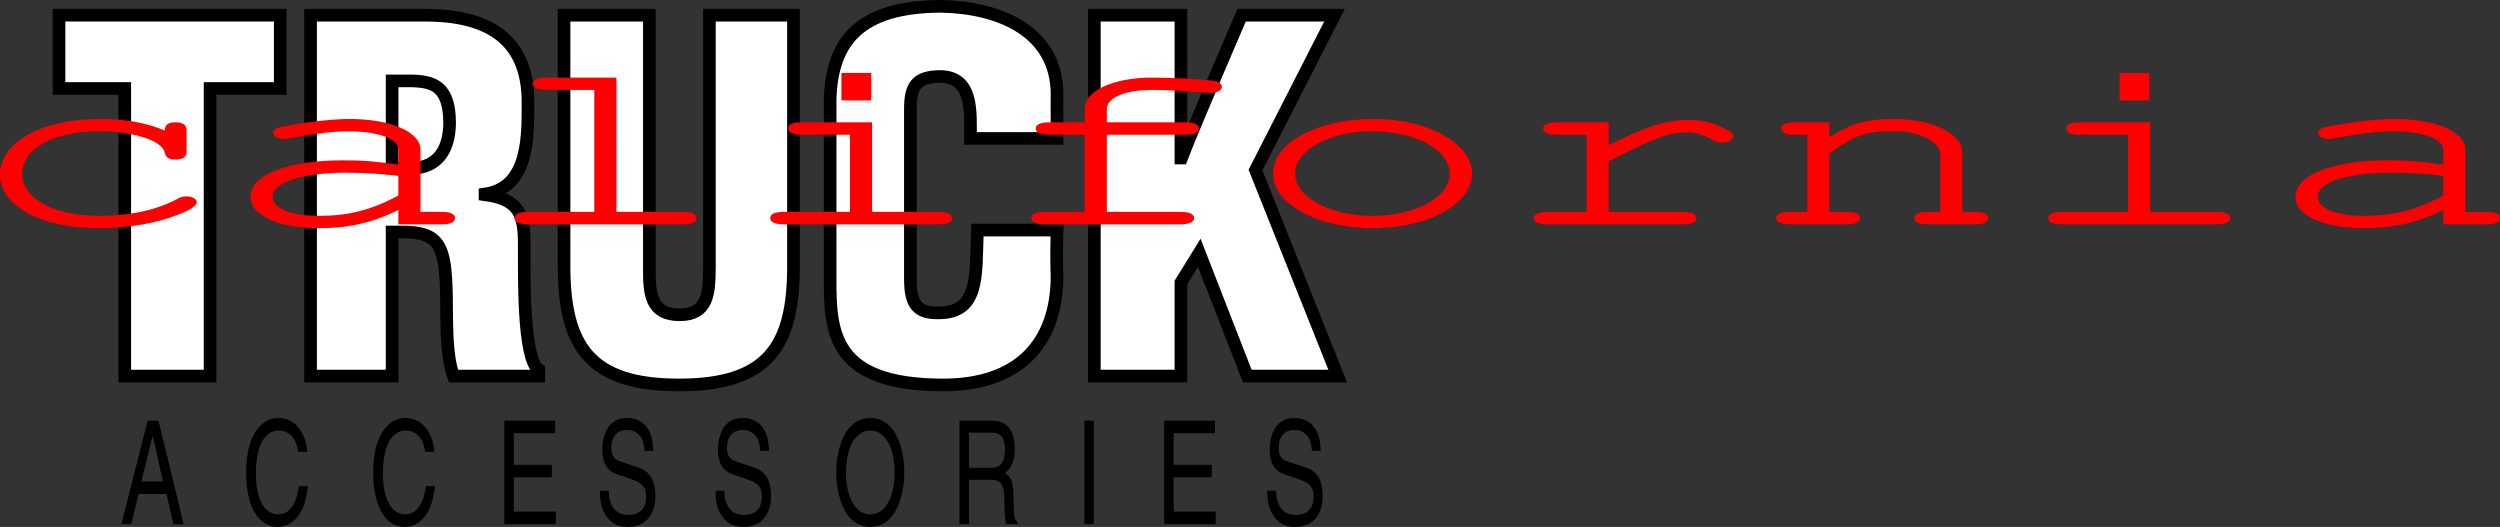 <svg xmlns="http://www.w3.org/2000/svg" xmlns:xlink="http://www.w3.org/1999/xlink" width="395.53" height="83.363"><rect width="100%" height="100%" fill="#333333" stroke="none"/><defs><path id="a" d="M31.406-14.828c-2.687-1.188-6.265-1.844-10.234-1.844-9.235 0-15.844 3.656-15.844 8.781 0 4.97 6.469 8.5 15.563 8.5 4.515 0 8.968-.718 12.547-2.109 2.015-.766 3.03-1.469 3.03-2 0-.5-.75-.922-1.624-.922-.532 0-.875.063-1.485.422C30-2.234 25.891-1.344 21.031-1.344c-7.14 0-12.203-2.703-12.203-6.593 0-4.047 4.922-6.782 12.14-6.782 5.516 0 10.032 1.469 10.438 3.39.14.782.672 1.079 1.688 1.079 1.156 0 1.75-.422 1.75-1.188v-3.468c0-.813-.594-1.235-1.75-1.235-1.14 0-1.688.422-1.688 1.235zm0 0"/><path id="b" d="M27.906 0h6.813c1.406 0 2.156-.344 2.156-1 0-.625-.75-.969-2.156-.969h-3.313v-9.86c0-2.812-4.781-4.843-11.25-4.843-2.562 0-6.937.5-10.656 1.235-.938.187-1.406.5-1.406.953 0 .546.734.968 1.61.968.343 0 .546-.046 1.421-.203 3.844-.687 6.672-1 8.828-1 4.719 0 7.953 1.156 7.953 2.89v2.392c-4.047-.579-5.734-.688-8.765-.688-8.766 0-14.625 2.313-14.625 5.734 0 2.97 4.375 5 10.859 5 4.64 0 8.36-.843 12.531-2.875zm0-4.547c-4.375 2.313-7.89 3.203-12.531 3.203-4.516 0-7.36-1.203-7.36-3.047 0-2.234 4.72-3.78 11.47-3.78 2.968 0 6.203.202 8.421.5zm0 0"/><path id="c" d="M21.969-23.219H10.984c-1.484 0-2.218.344-2.218.953 0 .657.734 1 2.218 1h7.485v19.297H8.016c-1.407 0-2.157.344-2.157.969 0 .656.75 1 2.157 1h24.406c1.422 0 2.219-.344 2.219-1 0-.625-.735-.969-2.22-.969H21.97Zm0 0"/><path id="d" d="M21.969-16.14h-11.11c-1.484 0-2.156.312-2.156.968 0 .656.735 1 2.156 1h7.61v12.203H8.016c-1.407 0-2.157.344-2.157.969 0 .656.75 1 2.157 1h24.406c1.422 0 2.219-.344 2.219-1 0-.625-.735-.969-2.22-.969H21.97Zm-.125-7.813h-4.719v4.344h4.719zm0 0"/><path id="e" d="M18.672-14.172h12.406c1.406 0 2.156-.344 2.156-1s-.75-.969-2.156-.969H18.672v-2.109c0-1.781 2.89-3.016 7.14-3.016 2.5 0 4.454.125 8.36.422.469.047.75.047.875.047 1.078 0 1.828-.39 1.828-.969 0-.5-.547-.843-1.484-.953-2.157-.281-6.813-.5-9.5-.5-6.203 0-10.72 2.078-10.72 4.969v2.11h-5.53c-1.485 0-2.22.343-2.22.968 0 .656.735 1 2.22 1h5.53v12.203H8.97c-1.485 0-2.235.344-2.235.969 0 .656.813 1 2.235 1h21.297c1.422 0 2.218-.344 2.218-1 0-.625-.734-.969-2.218-.969H18.672zm0 0"/><path id="f" d="M20.484-16.672c-9.03 0-15.968 3.766-15.968 8.656C4.516-3.234 11.53.61 20.296.61 29.047.61 36-3.203 36-8.047c0-4.734-6.953-8.625-15.516-8.625zm-.39 1.953c7 0 12.39 2.89 12.39 6.703 0 3.704-5.39 6.672-12.187 6.672-6.813 0-12.281-2.968-12.281-6.703 0-3.656 5.39-6.672 12.078-6.672zm0 0"/><path id="g" d="M17.188-16.14H9.03c-1.422 0-2.219.343-2.219.968 0 .61.797 1 2.22 1h4.655v12.203h-6.14c-1.406 0-2.219.39-2.219.969 0 .656.813 1 2.219 1h21.375c1.344 0 2.156-.344 2.156-1 0-.578-.812-.969-2.156-.969H17.187v-8c7.282-3.75 9.5-4.594 12.407-4.594 1.343 0 2.562.344 4.172 1.282.547.265.75.344 1.359.344 1 0 1.75-.422 1.75-1.047 0-.375-.406-.735-1.688-1.313-1.828-.875-3.296-1.219-5.39-1.219-3.516 0-6.672 1-12.61 4zm0 0"/><path id="h" d="M11.656-16.14H6.203c-1.484 0-2.156.312-2.156.968 0 .656.734 1 2.156 1h1.953v12.203H5.453c-1.469 0-2.219.344-2.219.969 0 .656.813 1 2.22 1h8.905c1.407 0 2.157-.344 2.157-1 0-.625-.75-.969-2.157-.969h-2.703v-9.281c4.11-2.89 5.797-3.469 9.906-3.469 2.438 0 3.72.235 5.204.938 1.609.765 2.422 1.656 2.422 2.687v9.125h-1.891c-1.485 0-2.219.344-2.219.969 0 .656.813 1 2.219 1h7.344C36 0 36.797-.344 36.797-1c0-.625-.734-.969-2.156-.969h-1.953v-9.39c0-3-4.72-5.313-10.922-5.313-4.11 0-6.532.688-10.11 2.844zm0 0"/><path id="i" d="M7.328-4.766 8.422 0h1.625L6.062-16.375H4.345L.204 0H1.75l1.156-4.766ZM3.36-6.75 5.141-14l1.64 7.25Zm0 0"/><path id="j" d="M10.344-11.438c-.125-1.28-.297-1.921-.703-2.765-.797-1.656-2.157-2.594-3.813-2.594-3.172 0-5.156 3.328-5.156 8.64C.672-2.89 2.609.439 5.64.439 6.859.438 8-.141 8.828-1.204c.844-1.047 1.266-2.234 1.64-4.813H9.017C8.797-4.61 8.61-3.938 8.22-3.22c-.625 1.125-1.406 1.672-2.438 1.672-2.25 0-3.562-2.39-3.562-6.547 0-4.219 1.36-6.719 3.656-6.719.766 0 1.469.313 2 .86.547.594.781 1.203 1.031 2.515zm0 0"/><path id="k" d="M9.469-1.984h-6.64v-5.422h6.015v-1.985H2.828v-5H9.36v-1.984H1.33V0h8.14Zm0 0"/><path id="l" d="M9.219-11.578c-.094-1.469-.219-2.14-.563-2.938-.656-1.468-1.922-2.28-3.594-2.28-1.328 0-2.343.5-3.015 1.515-.578.922-.922 2.156-.922 3.469 0 2.078.781 3.406 2.344 3.921l2.265.782c1.829.64 2.344 1.25 2.344 2.828 0 1.797-1.031 2.828-2.828 2.828-1.234 0-2.156-.547-2.656-1.61-.313-.609-.422-1.156-.438-2.218H.75c.016 1.75.219 2.703.813 3.656C2.405-.187 3.484.438 5.171.438c2.719 0 4.36-1.844 4.36-4.922 0-2.329-.876-3.86-2.516-4.407L3.859-9.969c-.89-.297-1.296-.953-1.296-2.11 0-1.78.921-2.827 2.5-2.827 1.03 0 1.859.5 2.328 1.39.265.547.375 1.016.421 1.938zm0 0"/><path id="m" d="M6.063-16.797c-1.594 0-2.875.703-3.797 2.063C1.203-13.125.594-10.766.594-8.156c0 2.547.61 4.875 1.672 6.515C3.156-.297 4.469.438 5.984.438c1.516 0 2.829-.735 3.704-2.079 1.078-1.64 1.671-3.968 1.671-6.515 0-1.828-.312-3.625-.875-5.063-.937-2.344-2.484-3.578-4.421-3.578Zm-.032 1.985c2.25 0 3.797 2.687 3.797 6.624 0 4-1.547 6.641-3.844 6.641-2.312 0-3.843-2.64-3.843-6.61 0-4.062 1.515-6.655 3.89-6.655zm0 0"/><path id="n" d="M2.844-7.016h3.625c1.39.016 1.968.891 1.968 2.907 0 1.734.11 3.453.25 4.109h1.829v-.36C10.062-.75 10-1 9.953-2l-.078-2.969C9.781-6.844 9.5-7.5 8.547-8.047c1.14-1.047 1.547-2.031 1.547-3.906 0-2.89-1.266-4.422-3.625-4.422H1.344V0h1.5zm0-7.453h3.719c1.328 0 1.984.875 1.984 2.703 0 1.97-.703 2.86-2.25 2.86H2.844Zm0 0"/><path id="o" d="M2.89-16.375H1.407V0h1.485zm0 0"/></defs><path fill="#fff" d="M167.238 36.402c-.125 3.86-.046 6.25 0 7.297-.046 10.727-6.14 17.203-18 17.203-17.535 0-17.93-8.289-17.902-16.902V15.7c.266-9.259 4.742-14.657 17.602-14.7 9.55.195 18.254 4.164 18.3 13.902-.046 1.649.028 4.809 0 7h-13.703c.016-4.226.438-9.754-4.797-9.8-3.73.046-4.71 1.437-4.703 5.199v26.8c-.008 4.087 1.121 5.446 4.403 5.399 6.586.047 5.937-5.98 6.199-13.098h12.601"/><path fill="none" stroke="#000" stroke-width="2" d="M167.238 36.402c-.125 3.86-.046 6.25 0 7.297-.046 10.727-6.14 17.203-18 17.203-17.535 0-17.93-8.289-17.902-16.902V15.7c.266-9.259 4.742-14.657 17.602-14.7 9.55.195 18.254 4.164 18.3 13.902-.046 1.649.028 4.809 0 7h-13.703c.016-4.226.438-9.754-4.797-9.8-3.73.046-4.71 1.437-4.703 5.199v26.8c-.008 4.087 1.121 5.446 4.403 5.399 6.586.047 5.937-5.98 6.199-13.098zm0 0"/><path fill="#fff" d="M173.137 59.5V2.402h13.7V25h.1c1.692-4.469 9.5-22.598 9.5-22.598h14.7l-12.5 24.5 13 32.598h-14.3l-7.6-19.5-2.902 4.7v14.8h-13.7"/><path fill="none" stroke="#000" stroke-width="2" d="M173.137 59.5V2.402h13.7V25h.1c1.692-4.469 9.5-22.598 9.5-22.598h14.7l-12.5 24.5 13 32.598h-14.3l-7.6-19.5-2.902 4.7v14.8zm0 0"/><path fill="#fff" d="M9.336 2.402h35V14H33.238v45.5h-13.5V14H9.336V2.402"/><path fill="none" stroke="#000" stroke-width="2" d="M9.336 2.402h35V14H33.238v45.5h-13.5V14H9.336Zm0 0"/><path fill="#fff" d="M62.035 36.7v22.8H49.137V2.402h18.101c9.262.012 16.27 3.211 16.297 13.7-.027 4.93.375 13.562-6.797 14.597v.102c6.332.844 6.239 4.133 6.2 9.601.039 2.375-.266 16.387 2.3 18.098v1h-13.5c-1.25-3.625-1.023-8.883-1.101-12.7-.168-7.827-.95-10.116-7.102-10.1h-1.5"/><path fill="none" stroke="#000" stroke-width="2" d="M62.035 36.7v22.8H49.137V2.402h18.101c9.262.012 16.27 3.211 16.297 13.7-.027 4.93.375 13.562-6.797 14.597v.102c6.332.844 6.239 4.133 6.2 9.601.039 2.375-.266 16.387 2.3 18.098v1h-13.5c-1.25-3.625-1.023-8.883-1.101-12.7-.168-7.827-.95-10.116-7.102-10.1zm0 0"/><path fill="#fff" d="M62.035 26.602h3.602c3.055-.246 5.453-2.235 5.5-7.2-.047-5.574-2.379-6.5-5.899-6.601h-3.203v13.8"/><path fill="none" stroke="#000" stroke-width="2" d="M62.035 26.602h3.602c3.055-.246 5.453-2.235 5.5-7.2-.047-5.574-2.379-6.5-5.899-6.601h-3.203zm0 0"/><path fill="#fff" d="M112.238 2.402h13.297V42.2c-.004 12.688-4.117 18.703-18.097 18.703-14.047 0-18.16-6.015-18.2-18.703V2.402h13.5v39.899c-.039 4.18.204 7.496 4.797 7.5 4.442-.004 4.684-3.32 4.703-7.5V2.402"/><path fill="none" stroke="#000" stroke-width="2" d="M112.238 2.402h13.297V42.2c-.004 12.688-4.117 18.703-18.097 18.703-14.047 0-18.16-6.015-18.2-18.703V2.402h13.5v39.899c-.039 4.18.204 7.496 4.797 7.5 4.442-.004 4.684-3.32 4.703-7.5zm0 0"/><g fill="red" transform="translate(-188.488 -354.574)"><use xlink:href="#a" width="100%" height="100%" x="183.16" y="390.066"/><use xlink:href="#b" width="100%" height="100%" x="223.603" y="390.066"/><use xlink:href="#c" width="100%" height="100%" x="264.045" y="390.066"/><use xlink:href="#d" width="100%" height="100%" x="304.488" y="390.066"/><use xlink:href="#e" width="100%" height="100%" x="344.93" y="390.066"/><use xlink:href="#f" width="100%" height="100%" x="385.373" y="390.066"/><use xlink:href="#g" width="100%" height="100%" x="425.815" y="390.066"/><use xlink:href="#h" width="100%" height="100%" x="466.258" y="390.066"/><use xlink:href="#d" width="100%" height="100%" x="506.7" y="390.066"/><use xlink:href="#b" width="100%" height="100%" x="547.143" y="390.066"/></g><g transform="translate(-188.488 -354.574)"><use xlink:href="#i" width="100%" height="100%" x="207.5" y="437.5"/><use xlink:href="#j" width="100%" height="100%" x="226.756" y="437.5"/><use xlink:href="#j" width="100%" height="100%" x="246.856" y="437.5"/><use xlink:href="#k" width="100%" height="100%" x="266.956" y="437.5"/></g><use xlink:href="#l" width="100%" height="100%" x="282.645" y="437.5" transform="translate(-188.488 -354.574)"/><g transform="translate(-188.488 -354.574)"><use xlink:href="#l" width="100%" height="100%" x="300.943" y="437.5"/><use xlink:href="#m" width="100%" height="100%" x="320.199" y="437.5"/></g><use xlink:href="#n" width="100%" height="100%" x="338.944" y="437.5" transform="translate(-188.488 -354.574)"/><use xlink:href="#o" width="100%" height="100%" x="358.648" y="437.5" transform="translate(-188.488 -354.574)"/><use xlink:href="#k" width="100%" height="100%" x="371.357" y="437.5" transform="translate(-188.488 -354.574)"/><use xlink:href="#l" width="100%" height="100%" x="388.232" y="437.5" transform="translate(-188.488 -354.574)"/></svg>
